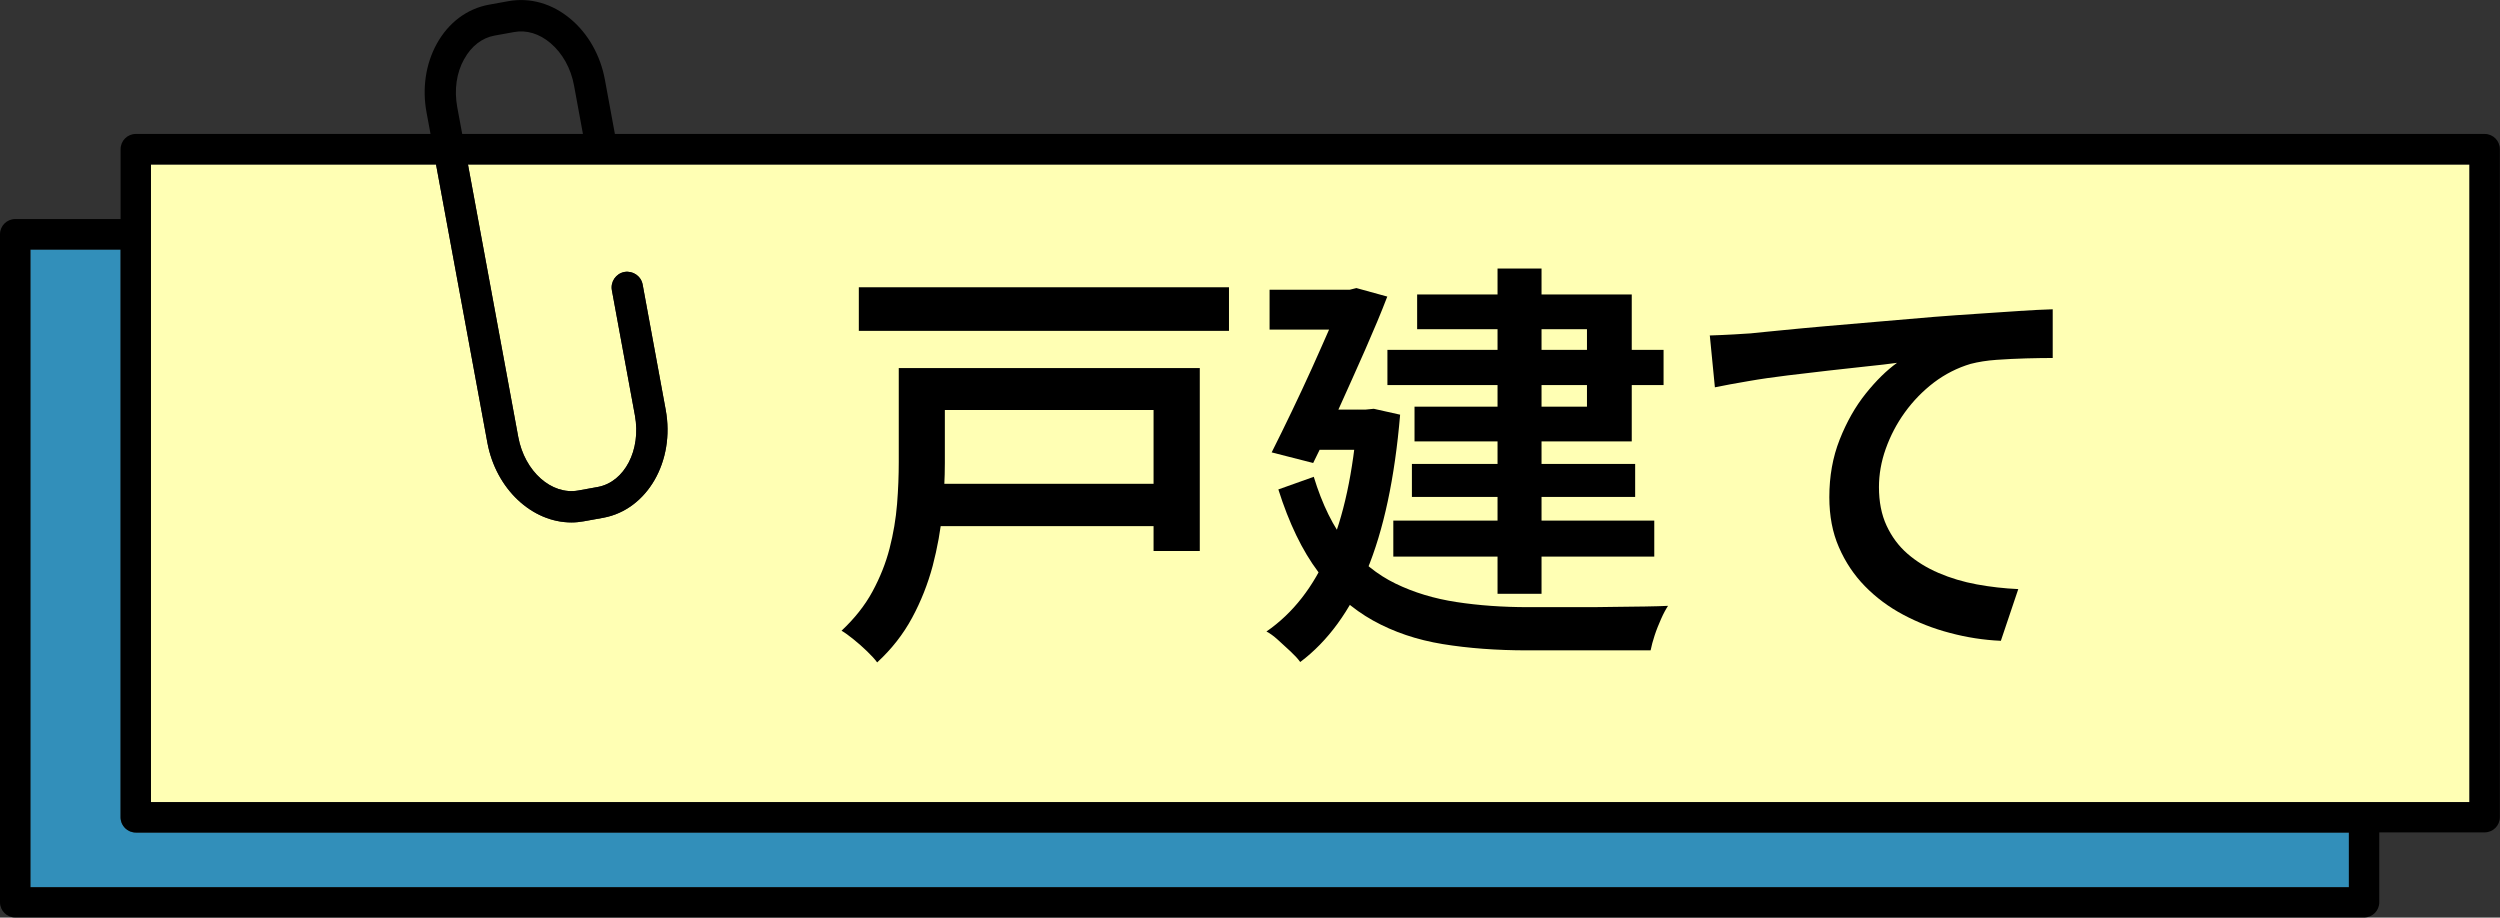 <?xml version="1.0" encoding="UTF-8"?> <svg xmlns="http://www.w3.org/2000/svg" id="_レイヤー_2" data-name="レイヤー 2" viewBox="0 0 190.93 70.08"><rect x="0" y="0" width="190.93" height="70.08" fill="#333333" stroke="none"/><defs><style> .cls-1 { fill: #ffffb4; } .cls-1, .cls-2, .cls-3, .cls-4 { stroke-width: 0px; } .cls-2 { fill: none; } .cls-3 { fill: #000; } .cls-4 { fill: #328fba; } </style></defs><g id="_レイヤー_1-2" data-name="レイヤー 1"><g><g><path class="cls-2" d="M35.31,10.23h9.22l-.68-3.7c-.24-1.32-.88-2.47-1.8-3.24-.85-.72-1.83-1.02-2.79-.84l-1.49.27c-.95.17-1.77.81-2.3,1.78-.58,1.05-.77,2.36-.53,3.67l.38,2.05Z"></path><path class="cls-4" d="M9.21,62.42V19.06H2.32v48.7h177.07v-4.18H10.37c-.64,0-1.16-.52-1.16-1.16Z"></path><path class="cls-1" d="M46.17,12.56s-.03,0-.04,0h-10.39l3.84,20.81c.49,2.63,2.55,4.46,4.59,4.09l1.49-.27c2.05-.38,3.32-2.82,2.83-5.46l-1.76-9.56c-.12-.65.31-1.28.96-1.4.65-.11,1.27.31,1.39.96l1.76,9.56c.72,3.93-1.41,7.63-4.75,8.25l-1.49.27c-.32.06-.64.09-.96.09-3,0-5.77-2.54-6.42-6.1l-3.92-21.24H11.53v48.7h177.07V12.56H46.18s0,0,0,0Z"></path><path class="cls-3" d="M189.76,10.23H46.96l-.76-4.13c-.34-1.86-1.27-3.51-2.61-4.64-1.41-1.19-3.1-1.67-4.77-1.37l-1.49.27c-1.67.31-3.08,1.37-3.97,2.98-.85,1.54-1.13,3.41-.78,5.27l.3,1.62H10.37c-.64,0-1.16.52-1.16,1.16v5.34H1.16c-.64,0-1.16.52-1.16,1.16v51.02c0,.64.52,1.16,1.16,1.16h179.39c.64,0,1.16-.52,1.16-1.16v-5.34h8.05c.64,0,1.16-.52,1.16-1.16V11.39c0-.64-.52-1.16-1.16-1.16ZM35.46,4.5c.54-.98,1.36-1.61,2.3-1.78l1.49-.27c.96-.18,1.94.12,2.79.84.92.78,1.56,1.93,1.8,3.24l.68,3.7h-9.22l-.38-2.05c-.24-1.32-.06-2.62.53-3.67ZM179.39,67.76H2.32V19.06h6.89v43.36c0,.64.52,1.16,1.16,1.16h169.02v4.18ZM188.6,61.26H11.53V12.56h21.77l3.92,21.24c.66,3.55,3.42,6.1,6.42,6.1.32,0,.64-.03.96-.09l1.49-.27c3.34-.62,5.48-4.32,4.75-8.25l-1.76-9.56c-.12-.65-.75-1.07-1.39-.96-.65.12-1.08.75-.96,1.4l1.76,9.56c.48,2.63-.79,5.08-2.83,5.46l-1.49.27c-2.05.37-4.11-1.45-4.59-4.09l-3.84-20.81h10.39s.03,0,.04,0c0,0,0,0,0,0h142.43v48.7Z"></path></g><g><path class="cls-3" d="M68.63,28.11h3.53v7.25c0,1.14-.06,2.39-.19,3.75-.13,1.36-.38,2.73-.74,4.11-.37,1.38-.89,2.7-1.57,3.96-.68,1.26-1.57,2.4-2.67,3.41-.17-.24-.43-.52-.76-.84-.33-.32-.68-.63-1.04-.92s-.66-.51-.92-.66c.99-.93,1.78-1.92,2.36-2.99s1.02-2.17,1.31-3.3.48-2.26.57-3.38c.09-1.12.13-2.19.13-3.2v-7.18ZM65.59,21.94h28.27v3.33h-28.27v-3.33ZM70.79,36.95h18.76v3.23h-18.76v-3.23ZM71.09,28.11h20.54v13.97h-3.53v-10.77h-17.01v-3.2Z"></path><path class="cls-3" d="M103.66,31.28h.65l.61-.06,2.01.45c-.41,4.85-1.26,8.82-2.54,11.9-1.28,3.08-2.98,5.41-5.09,6.99-.17-.24-.42-.51-.74-.81-.32-.3-.65-.6-.97-.89-.32-.29-.61-.5-.87-.63,2.03-1.4,3.61-3.43,4.75-6.1,1.14-2.66,1.88-6.06,2.2-10.21v-.65ZM96.96,22.13h6.89v3.04h-6.89v-3.04ZM102.62,22.13h.45l.52-.13,2.36.65c-.47,1.23-1.04,2.58-1.68,4.04-.65,1.47-1.31,2.95-1.99,4.45-.68,1.5-1.34,2.91-1.99,4.22l-3.17-.81c.5-.99,1.01-2.04,1.54-3.14.53-1.1,1.04-2.2,1.54-3.3.5-1.1.95-2.14,1.38-3.11s.77-1.81,1.05-2.52v-.36ZM100.33,36.4c.65,2.13,1.5,3.86,2.56,5.18,1.06,1.32,2.29,2.31,3.69,2.99,1.4.68,2.95,1.15,4.66,1.41,1.7.26,3.53.39,5.47.39h3.9c.85,0,1.71,0,2.59-.02.87-.01,1.68-.02,2.43-.03.74-.01,1.33-.03,1.76-.05-.17.26-.35.59-.53,1-.18.41-.35.82-.49,1.25-.14.42-.24.8-.31,1.15h-9.41c-2.35,0-4.51-.16-6.47-.48-1.96-.32-3.74-.92-5.32-1.8s-2.98-2.11-4.19-3.72c-1.21-1.61-2.22-3.7-3.04-6.29l2.72-.97ZM100.17,31.28h4.88v3.07h-5.05l.16-3.07ZM105.96,26.72h21.09v2.69h-21.09v-2.69ZM106.41,39.76h19.93v2.75h-19.93v-2.75ZM107.83,35.43h17.05v2.52h-17.05v-2.52ZM108.22,22.49h16.4v11.22h-16.59v-2.65h13.17v-5.92h-12.97v-2.65ZM114.37,20.51h3.36v24.84h-3.36v-24.84Z"></path><path class="cls-3" d="M130.6,25.62c.65-.02,1.25-.05,1.81-.08.56-.03.99-.06,1.29-.08.63-.06,1.43-.15,2.41-.24.98-.1,2.09-.2,3.32-.31,1.23-.11,2.54-.22,3.95-.34s2.85-.24,4.33-.37c1.14-.09,2.26-.17,3.36-.24,1.1-.08,2.13-.15,3.11-.21.97-.06,1.83-.11,2.59-.13v3.72c-.58,0-1.26.01-2.02.03-.77.02-1.52.06-2.26.11-.74.05-1.41.16-1.99.31-1.01.3-1.95.78-2.8,1.42-.85.65-1.59,1.41-2.22,2.28-.63.87-1.11,1.8-1.46,2.78-.35.98-.52,1.96-.52,2.93,0,1.12.19,2.1.58,2.94.39.84.92,1.56,1.6,2.15.68.59,1.47,1.08,2.38,1.47s1.88.68,2.91.87,2.09.31,3.17.36l-1.33,3.95c-1.32-.06-2.61-.26-3.88-.6-1.27-.33-2.46-.8-3.57-1.39s-2.09-1.32-2.93-2.18c-.84-.86-1.5-1.85-1.99-2.98-.49-1.12-.73-2.39-.73-3.82,0-1.6.26-3.06.79-4.4.53-1.34,1.19-2.51,1.99-3.51.8-1,1.6-1.78,2.39-2.35-.65.09-1.42.18-2.31.27-.9.1-1.86.21-2.9.32-1.04.12-2.08.24-3.14.37-1.06.13-2.06.27-3.02.44-.96.16-1.81.32-2.54.47l-.39-3.98Z"></path></g></g></g></svg> 